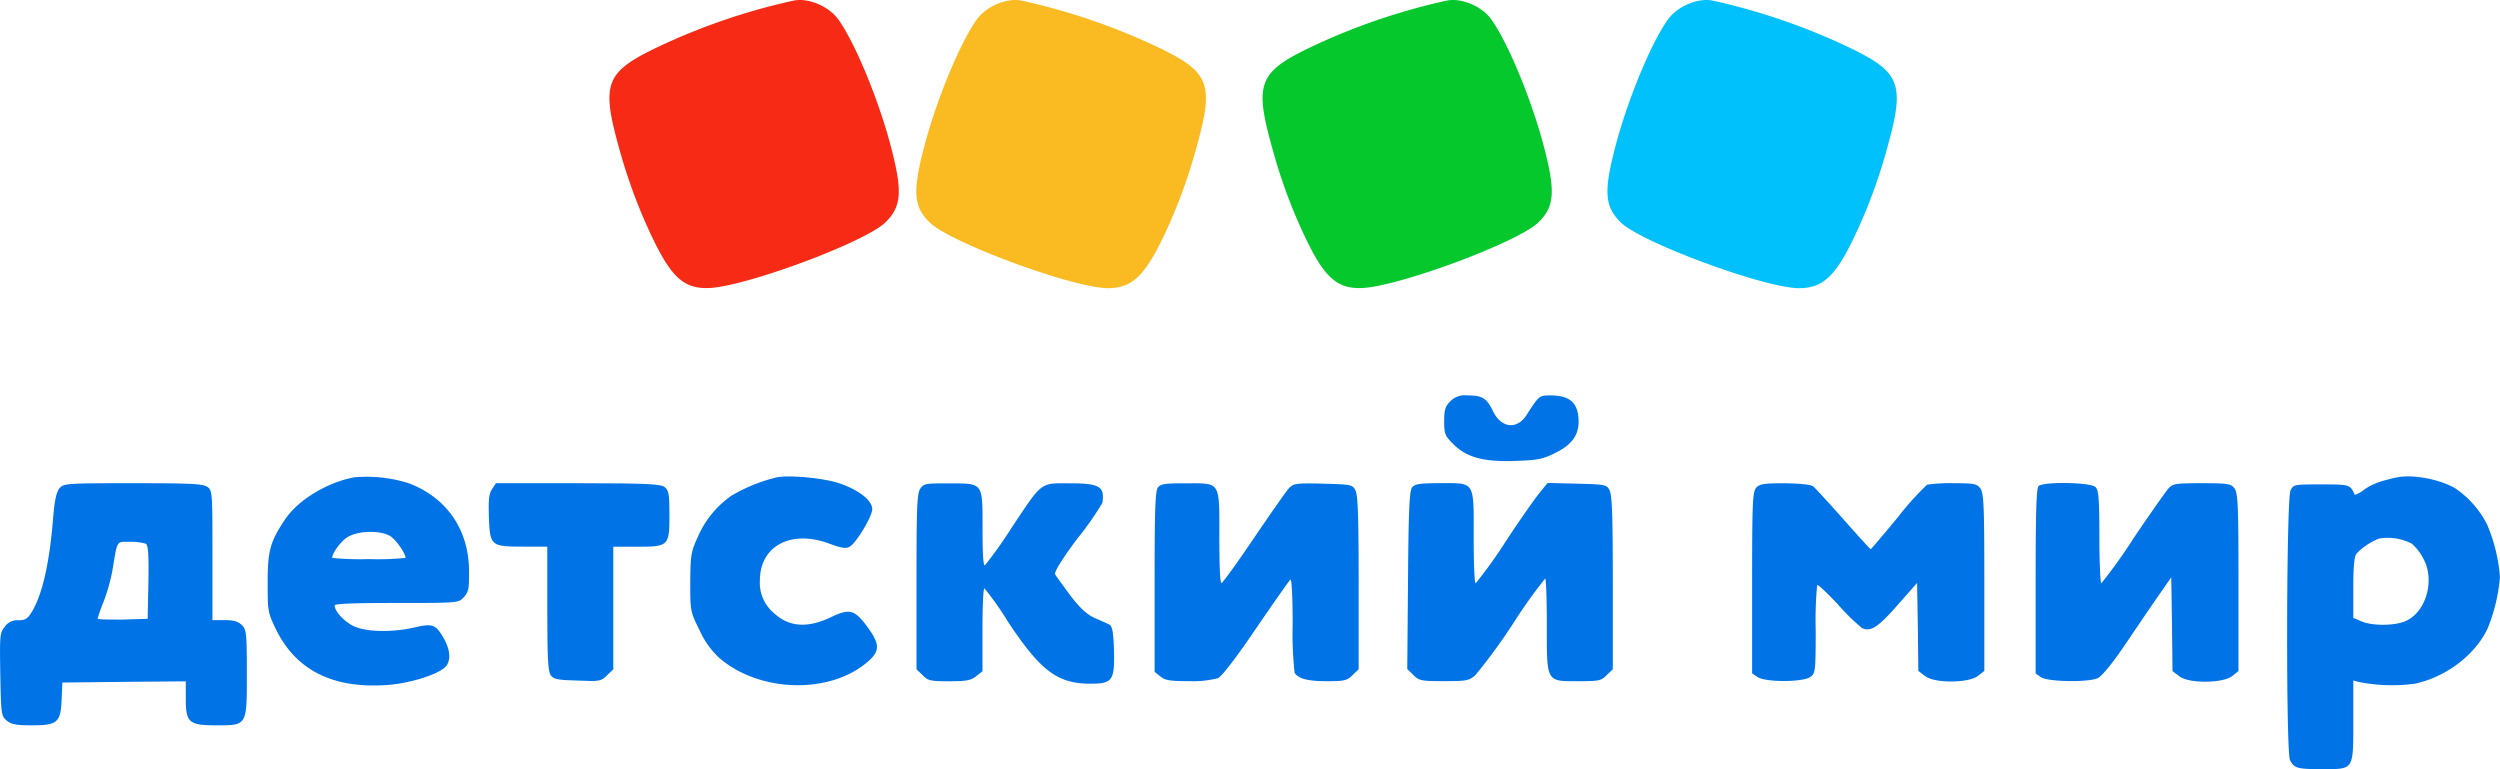 <svg id="Слой_1" data-name="Слой 1" xmlns="http://www.w3.org/2000/svg" viewBox="0 0 499.78 153.76"><defs><style>.cls-1{fill:#f62a15;}.cls-2{fill:#00c1fb;}.cls-3{fill:#05c82d;}.cls-4{fill:#fabb22;}.cls-5{fill:#0073e6;}</style></defs><title>detskiy-mir-gc</title><path class="cls-1" d="M158.51.35a126.77,126.77,0,0,0-26.87,9.19c-10.75,5.13-11.54,7.32-7.72,20.81a105.54,105.54,0,0,0,6.54,17.44c3.72,7.77,6.26,10.07,10.95,10,7-.05,31.56-9.14,35.61-13.15,3.13-3.07,3.42-6,1.27-14.41-2.39-9.48-7.28-21.4-10.7-26.14C165.64,1.38,161.44-.33,158.51.35Z" transform="translate(0 -0.2)"/><path class="cls-2" d="M333.44,4.11c-3.43,4.74-8.31,16.66-10.7,26.14-2.15,8.41-1.86,11.34,1.27,14.41,4.05,4,28.63,13.1,35.61,13.15,4.69,0,7.23-2.25,10.95-10a105.54,105.54,0,0,0,6.54-17.44c3.81-13.49,3-15.68-7.72-20.81A127,127,0,0,0,342.52.35C339.59-.33,335.39,1.38,333.44,4.11Z" transform="translate(0 -0.2)"/><path class="cls-3" d="M289.08.35a127.16,127.16,0,0,0-26.87,9.19c-10.75,5.13-11.53,7.32-7.72,20.81A104.68,104.68,0,0,0,261,47.79c3.71,7.77,6.25,10.07,10.94,10,7-.05,31.57-9.14,35.62-13.15,3.13-3.07,3.42-6,1.27-14.41-2.39-9.48-7.28-21.4-10.7-26.14C296.22,1.38,292-.33,289.08.35Z" transform="translate(0 -0.2)"/><path class="cls-4" d="M195.27,4.11c-3.42,4.74-8.31,16.66-10.7,26.14-2.15,8.41-1.86,11.34,1.27,14.41,4,4,28.63,13.1,35.61,13.15,4.69,0,7.24-2.25,11-10A104.68,104.68,0,0,0,239,30.35c3.81-13.49,3-15.68-7.72-20.81A127.06,127.06,0,0,0,204.35.35C201.42-.33,197.22,1.38,195.27,4.11Z" transform="translate(0 -0.2)"/><path class="cls-5" d="M289.93,80.43c-1,1-1.22,1.66-1.22,4,0,2.54.15,2.88,1.86,4.59,2.64,2.64,6.11,3.57,12.51,3.32,4.2-.15,5.37-.34,7.76-1.56,3.28-1.57,4.74-3.52,4.74-6.26,0-3.71-1.66-5.27-5.61-5.27-2.3,0-2.3.05-4.79,3.91-1.91,3-5.08,2.63-6.7-.74-1.27-2.64-2.15-3.17-5.13-3.17A4,4,0,0,0,289.93,80.43Z" transform="translate(0 -0.2)"/><path class="cls-5" d="M70.81,95.62c-5.33,1-11,4.4-13.68,8.21-3.08,4.54-3.62,6.35-3.62,12.75,0,5.57,0,6,1.52,9.14,3.95,8.35,11.33,12.16,22.23,11.43,4.44-.29,10-2,11.67-3.52,1.23-1.12,1.18-3.37-.19-5.76-1.61-2.83-2.2-3.08-5.82-2.25-4.59,1.08-10,.93-12.41-.34-1.9-1-3.61-2.93-3.61-4.06,0-.34,4.15-.48,12.36-.48,12.31,0,12.41,0,13.44-1.13s1.07-1.71,1.07-5.13c0-8.35-4.45-14.8-12.07-17.68A28,28,0,0,0,70.81,95.62Zm7.52,12c1.13.88,2.74,3.28,2.74,4.11a54.63,54.63,0,0,1-7.33.24,55.11,55.11,0,0,1-7.33-.24c0-1,1.76-3.37,3.08-4.16C71.74,106.18,76.57,106.18,78.33,107.59Z" transform="translate(0 -0.2)"/><path class="cls-5" d="M155.33,95.62a32.64,32.64,0,0,0-9.09,3.67,19.37,19.37,0,0,0-6.74,8.25c-1.37,3-1.46,3.57-1.51,9,0,5.82,0,5.91,1.85,9.63a17.14,17.14,0,0,0,3.91,5.52c8.06,7,22.23,7.38,29.8.73,2.35-2.05,2.35-3.42,0-6.69-2.68-3.67-3.66-4-7.52-2.1-4.69,2.2-8.35,1.9-11.33-.88a7.88,7.88,0,0,1-2.79-6.5c0-6.94,6.25-10.26,14-7.33,2.25.83,3.23,1,3.91.59,1.32-.69,4.55-6.06,4.55-7.53,0-1.76-2.79-3.91-6.75-5.22C164.52,95.77,157.92,95.13,155.33,95.62Z" transform="translate(0 -0.2)"/><path class="cls-5" d="M479,95.67c-3.42.78-4.69,1.27-6.35,2.4a6.08,6.08,0,0,1-1.9,1.07c-.93-2.1-1-2.1-6.7-2.1-5.42,0-5.57,0-6.15,1.22-.83,1.66-.93,52.28-.1,53.89s1.37,1.81,6.35,1.81c6.5,0,6.3.29,6.3-9.72v-8l1.13.3a34.31,34.31,0,0,0,11.18.34c6.16-1.32,12-5.67,14.52-11a34.52,34.52,0,0,0,2.49-10.35,33.46,33.46,0,0,0-2.54-10.41,19.44,19.44,0,0,0-6.36-7.28C487.71,96,482.29,94.94,479,95.67Zm3.18,13.24a10.33,10.33,0,0,1,2.34,3.08c2.25,4.25.49,10.46-3.47,12.31-2.1,1-6.64,1.08-8.89.15l-1.71-.73v-6.06c0-4.11.2-6.26.64-6.79a13.07,13.07,0,0,1,4.49-3A10.43,10.43,0,0,1,482.19,108.91Z" transform="translate(0 -0.2)"/><path class="cls-5" d="M11.93,97.77c-.63.74-1,2.25-1.31,6-.74,9.19-2.2,15.44-4.3,18.81-.79,1.32-1.27,1.62-2.64,1.62a3,3,0,0,0-2.74,1.31c-1,1.28-1,1.76-.88,9.58.15,8,.2,8.26,1.32,9.19.88.73,1.91.92,4.94.92,5.13,0,5.81-.53,6-5.13l.14-3.42,12.36-.14,12.32-.1v3.42c0,4.84.63,5.37,6.1,5.37,6.21,0,6.11.15,6.11-10.5,0-7.91-.1-8.65-1-9.53-.73-.73-1.61-1-3.42-1H42.47V111.31c0-11.88,0-13-.88-13.68s-2.54-.83-14.85-.83C13.45,96.8,12.76,96.84,11.93,97.77Zm17.25,11.14c.44.34.59,2.2.49,7.72l-.15,7.28-5,.15c-2.79,0-5,0-5-.2a28,28,0,0,1,1.17-3.32,38.67,38.67,0,0,0,1.76-6.16c1.07-6.4.73-5.86,3.57-5.86A10.09,10.09,0,0,1,29.18,108.91Z" transform="translate(0 -0.2)"/><path class="cls-5" d="M98.36,98c-.63.93-.73,2.15-.63,5.66.24,5.67.39,5.82,6.89,5.82h4.79v12.36c0,9.92.14,12.56.68,13.34s1.42,1,5.37,1.07c4.45.2,4.69.15,5.92-1.07L122.6,134V109.5h4.78c6.31,0,6.45-.15,6.45-6.45,0-3.86-.14-4.79-.88-5.42s-2.73-.83-17.34-.83H99.14Z" transform="translate(0 -0.2)"/><path class="cls-5" d="M184,97.87c-.68.93-.78,3.57-.78,18.62V134l1.22,1.17c1.08,1.12,1.56,1.22,5.28,1.22,3.42,0,4.35-.15,5.42-1l1.27-1v-8.31c0-4.54.15-8.26.39-8.26a57.43,57.43,0,0,1,4.69,6.65c6.5,9.82,9.92,12.41,16.47,12.41,4.44,0,4.88-.64,4.74-6.55-.1-3.71-.35-4.93-.88-5.23s-1.76-.83-3-1.36c-1.66-.79-2.93-2-4.89-4.55-1.46-2-2.83-3.81-3-4.2s1.08-2.64,4.45-7.13a58.32,58.32,0,0,0,5-7.14c.49-3.27-.54-3.9-6.55-3.9s-5.37-.49-11.92,9.38a80.75,80.75,0,0,1-5,7c-.34.2-.49-2.15-.49-7.23,0-9.43.2-9.13-6.74-9.13C185.09,96.8,184.65,96.89,184,97.87Z" transform="translate(0 -0.2)"/><path class="cls-5" d="M231.5,97.63c-.54.63-.68,4.25-.68,18.81v18.07l1.17.93c.93.78,1.95.93,5.71.93a20,20,0,0,0,5.77-.59c.78-.34,3.66-4.1,7.67-10,3.52-5.18,6.6-9.53,6.84-9.72s.44,3.51.44,8.94a72.09,72.09,0,0,0,.39,9.72c.78,1.17,2.64,1.66,6.45,1.66,3.57,0,4.06-.15,5.13-1.22l1.22-1.17V116.73c0-12.9-.14-17.54-.63-18.47-.59-1.17-.78-1.22-6.5-1.37s-5.91,0-6.89,1c-.54.64-3.66,5.08-6.94,9.92s-6.15,8.84-6.45,8.94-.44-3.47-.44-9.09c0-11.38.35-10.84-6.69-10.84C233.11,96.8,232,96.94,231.5,97.63Z" transform="translate(0 -0.2)"/><path class="cls-5" d="M282.31,97.63c-.54.63-.73,4.34-.83,18.56l-.15,17.74,1.23,1.22c1.12,1.12,1.56,1.22,6.1,1.22s5-.1,6.26-1.17A112.46,112.46,0,0,0,302.39,125a104,104,0,0,1,6.5-9.14c.2,0,.34,4.15.34,9.28,0,11.58-.19,11.24,6.35,11.24,4.06,0,4.55-.1,5.62-1.22l1.22-1.17V116.73c0-12.9-.14-17.54-.63-18.47-.59-1.17-.78-1.22-6.5-1.37l-5.91-.14L308,98.46c-.78.88-4,5.42-7,10a93.5,93.5,0,0,1-6,8.36c-.25,0-.39-4.16-.39-9.19,0-11.38.34-10.84-6.7-10.84C283.92,96.8,282.85,96.94,282.31,97.63Z" transform="translate(0 -0.2)"/><path class="cls-5" d="M351.1,97.68c-.73.83-.83,2.83-.83,19v18.13l1.08.73c1.51,1.07,9,1.07,10.55,0,1-.73,1.08-1,1.08-9.43a75.33,75.33,0,0,1,.29-8.94c.15-.2,2.05,1.61,4.2,3.91a41.23,41.23,0,0,0,4.79,4.69c1.71.78,3.17-.15,7.08-4.6l3.91-4.44.15,8.79.1,8.8,1.31,1c1.86,1.52,8.7,1.47,10.61,0l1.27-1V116.63c0-15.19-.1-17.83-.78-18.76s-1.13-1.07-5.33-1.07a33.44,33.44,0,0,0-5.33.29,59.6,59.6,0,0,0-5.91,6.59c-2.88,3.47-5.27,6.31-5.37,6.31s-2.54-2.69-5.47-6-5.62-6.21-6-6.55-2.54-.59-5.67-.63C352.67,96.8,351.79,96.94,351.1,97.68Z" transform="translate(0 -0.2)"/><path class="cls-5" d="M407.53,97.38c-.44.44-.58,5.33-.58,19v18.47l1.07.73c1.32.93,9.43,1.07,11.34.19.73-.29,2.78-2.78,4.79-5.71s4.93-7.28,6.69-9.82l3.22-4.64.15,9.38.1,9.38,1.32,1c1.85,1.52,8.69,1.47,10.6,0l1.27-1V116.63c0-15.19-.1-17.83-.78-18.76s-1.13-1.07-6.5-1.07-5.81.09-6.74,1.07c-.54.64-3.72,5.13-7,10a102,102,0,0,1-6.4,8.94c-.19,0-.39-4.16-.39-9.24,0-7.77-.15-9.38-.78-10C417.89,96.6,408.46,96.45,407.53,97.38Z" transform="translate(0 -0.2)"/></svg>